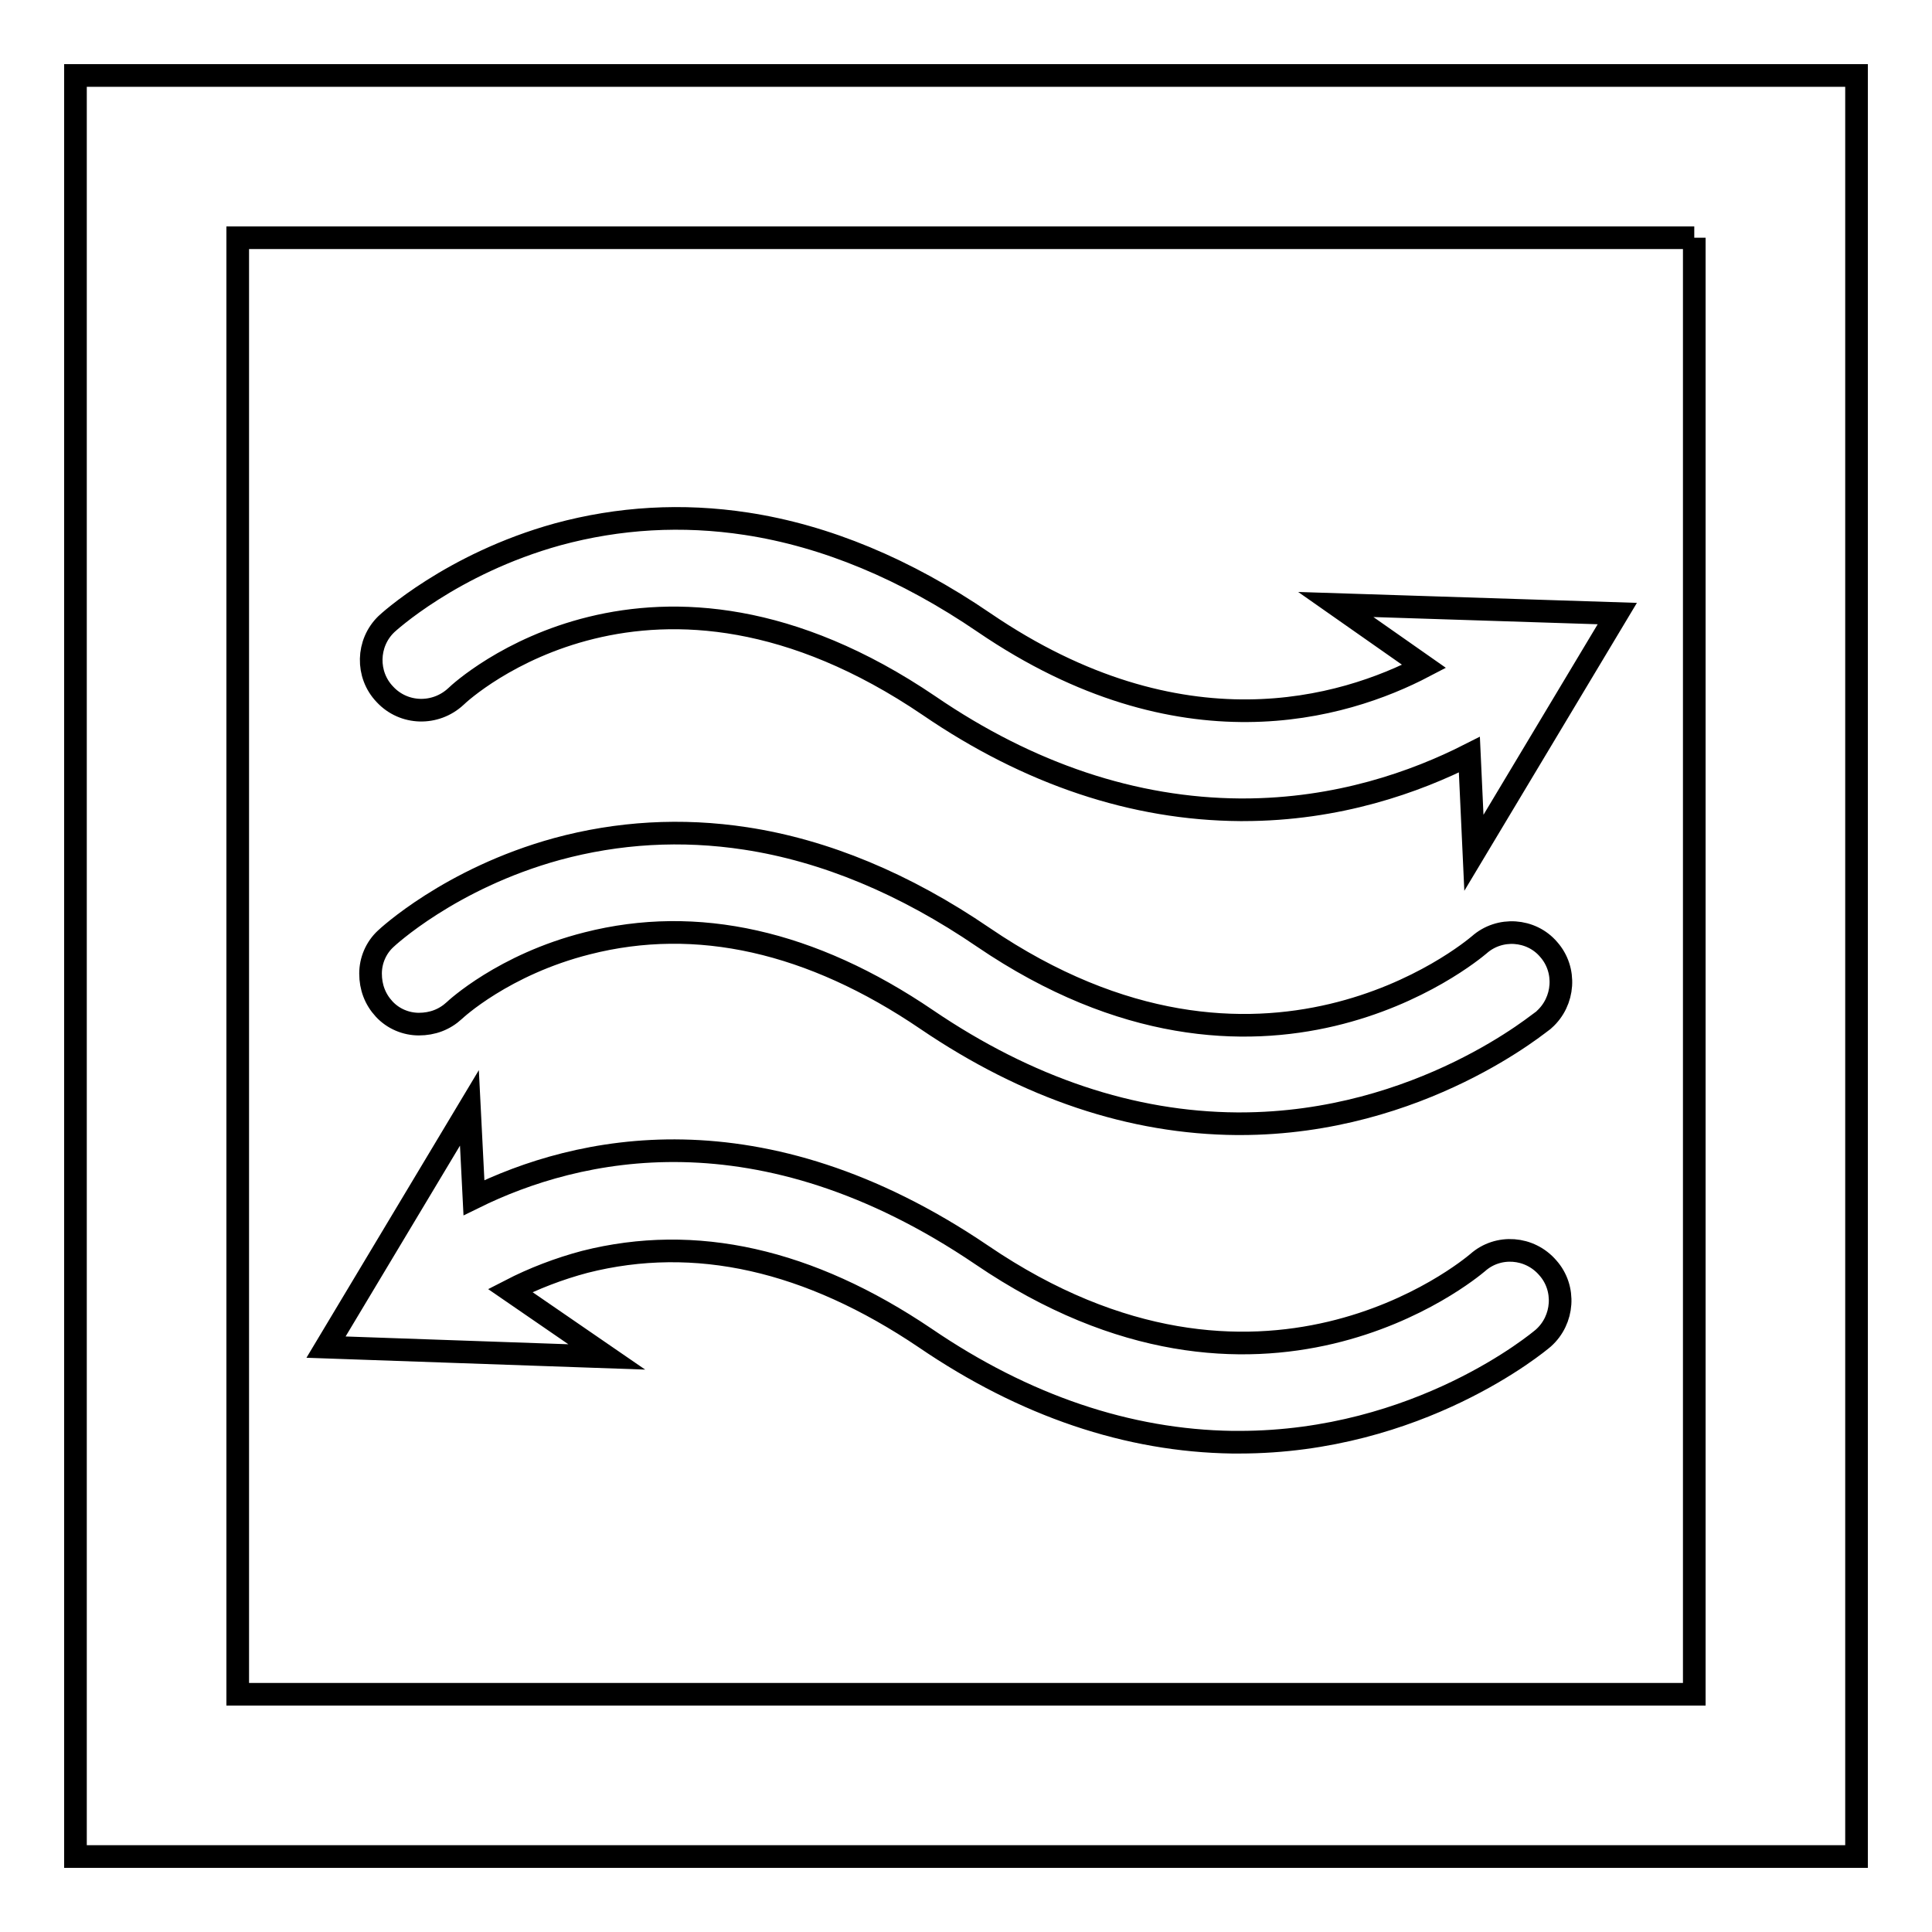 <?xml version="1.0" encoding="utf-8"?>
<!-- Svg Vector Icons : http://www.onlinewebfonts.com/icon -->
<!DOCTYPE svg PUBLIC "-//W3C//DTD SVG 1.1//EN" "http://www.w3.org/Graphics/SVG/1.1/DTD/svg11.dtd">
<svg version="1.1" xmlns="http://www.w3.org/2000/svg" xmlns:xlink="http://www.w3.org/1999/xlink" x="0px" y="0px" viewBox="0 0 256 256" enable-background="new 0 0 256 256" xml:space="preserve">
<g> <path stroke-width="3" fill-opacity="0" stroke="#000000"  d="M224.5,31.5v193h-193v-193H224.5 M246,10H10v236h236V10z M60.4,92.3c1-1,26-23.7,62.7,1.2 c13.3,9.1,27.2,13.7,41.2,13.8c0.1,0,0.3,0,0.4,0c12.6,0,22.9-3.7,30-7.3l0.6,13l19-31.7L177,80.1l11.7,8.2 c-10.7,5.6-32.2,12-58.3-5.8c-10.4-7.1-21-11.5-31.5-13.1c-8.5-1.3-16.9-0.8-25,1.4c-14.1,3.9-22.6,11.8-22.7,11.9 c-2.6,2.5-2.7,6.7-0.2,9.3C53.5,94.7,57.7,94.8,60.4,92.3L60.4,92.3z M196,125.2c-1.2,1-28.8,24.1-65.7-1 c-10.4-7.1-21-11.5-31.5-13.1c-8.5-1.3-16.9-0.8-25,1.4c-14.2,3.9-22.6,11.8-22.7,11.9c-1.3,1.2-2,2.9-2,4.6c0,1.8,0.6,3.4,1.8,4.7 c1.2,1.3,2.9,2,4.6,2c1.8,0,3.4-0.6,4.7-1.8c0.1-0.1,6.5-6.1,17.6-8.9c14.5-3.7,29.7-0.3,45,10.1c13.4,9.1,27.2,13.7,41.1,13.8 c0.1,0,0.3,0,0.4,0c24,0,40.1-13.7,40.3-13.8c2.7-2.4,3-6.6,0.6-9.3C202.9,123.1,198.7,122.8,196,125.2L196,125.2z M195.8,167.3 c-1.2,1-28.8,24.1-65.7-1c-29.5-20-53.7-14.3-67.3-7.6l-0.6-11.9l-19,31.7l37.2,1.3L67.6,171c3.1-1.6,6.5-2.9,9.9-3.8 c14.6-3.7,29.7-0.3,45.1,10.1c13.2,9,26.9,13.6,40.7,13.8l0.5,0c0.1,0,0.3,0,0.4,0c23.8,0,39.6-13.2,40.3-13.8 c2.7-2.4,3-6.6,0.6-9.3C202.7,165.2,198.5,164.9,195.8,167.3L195.8,167.3z"/></g>
</svg>